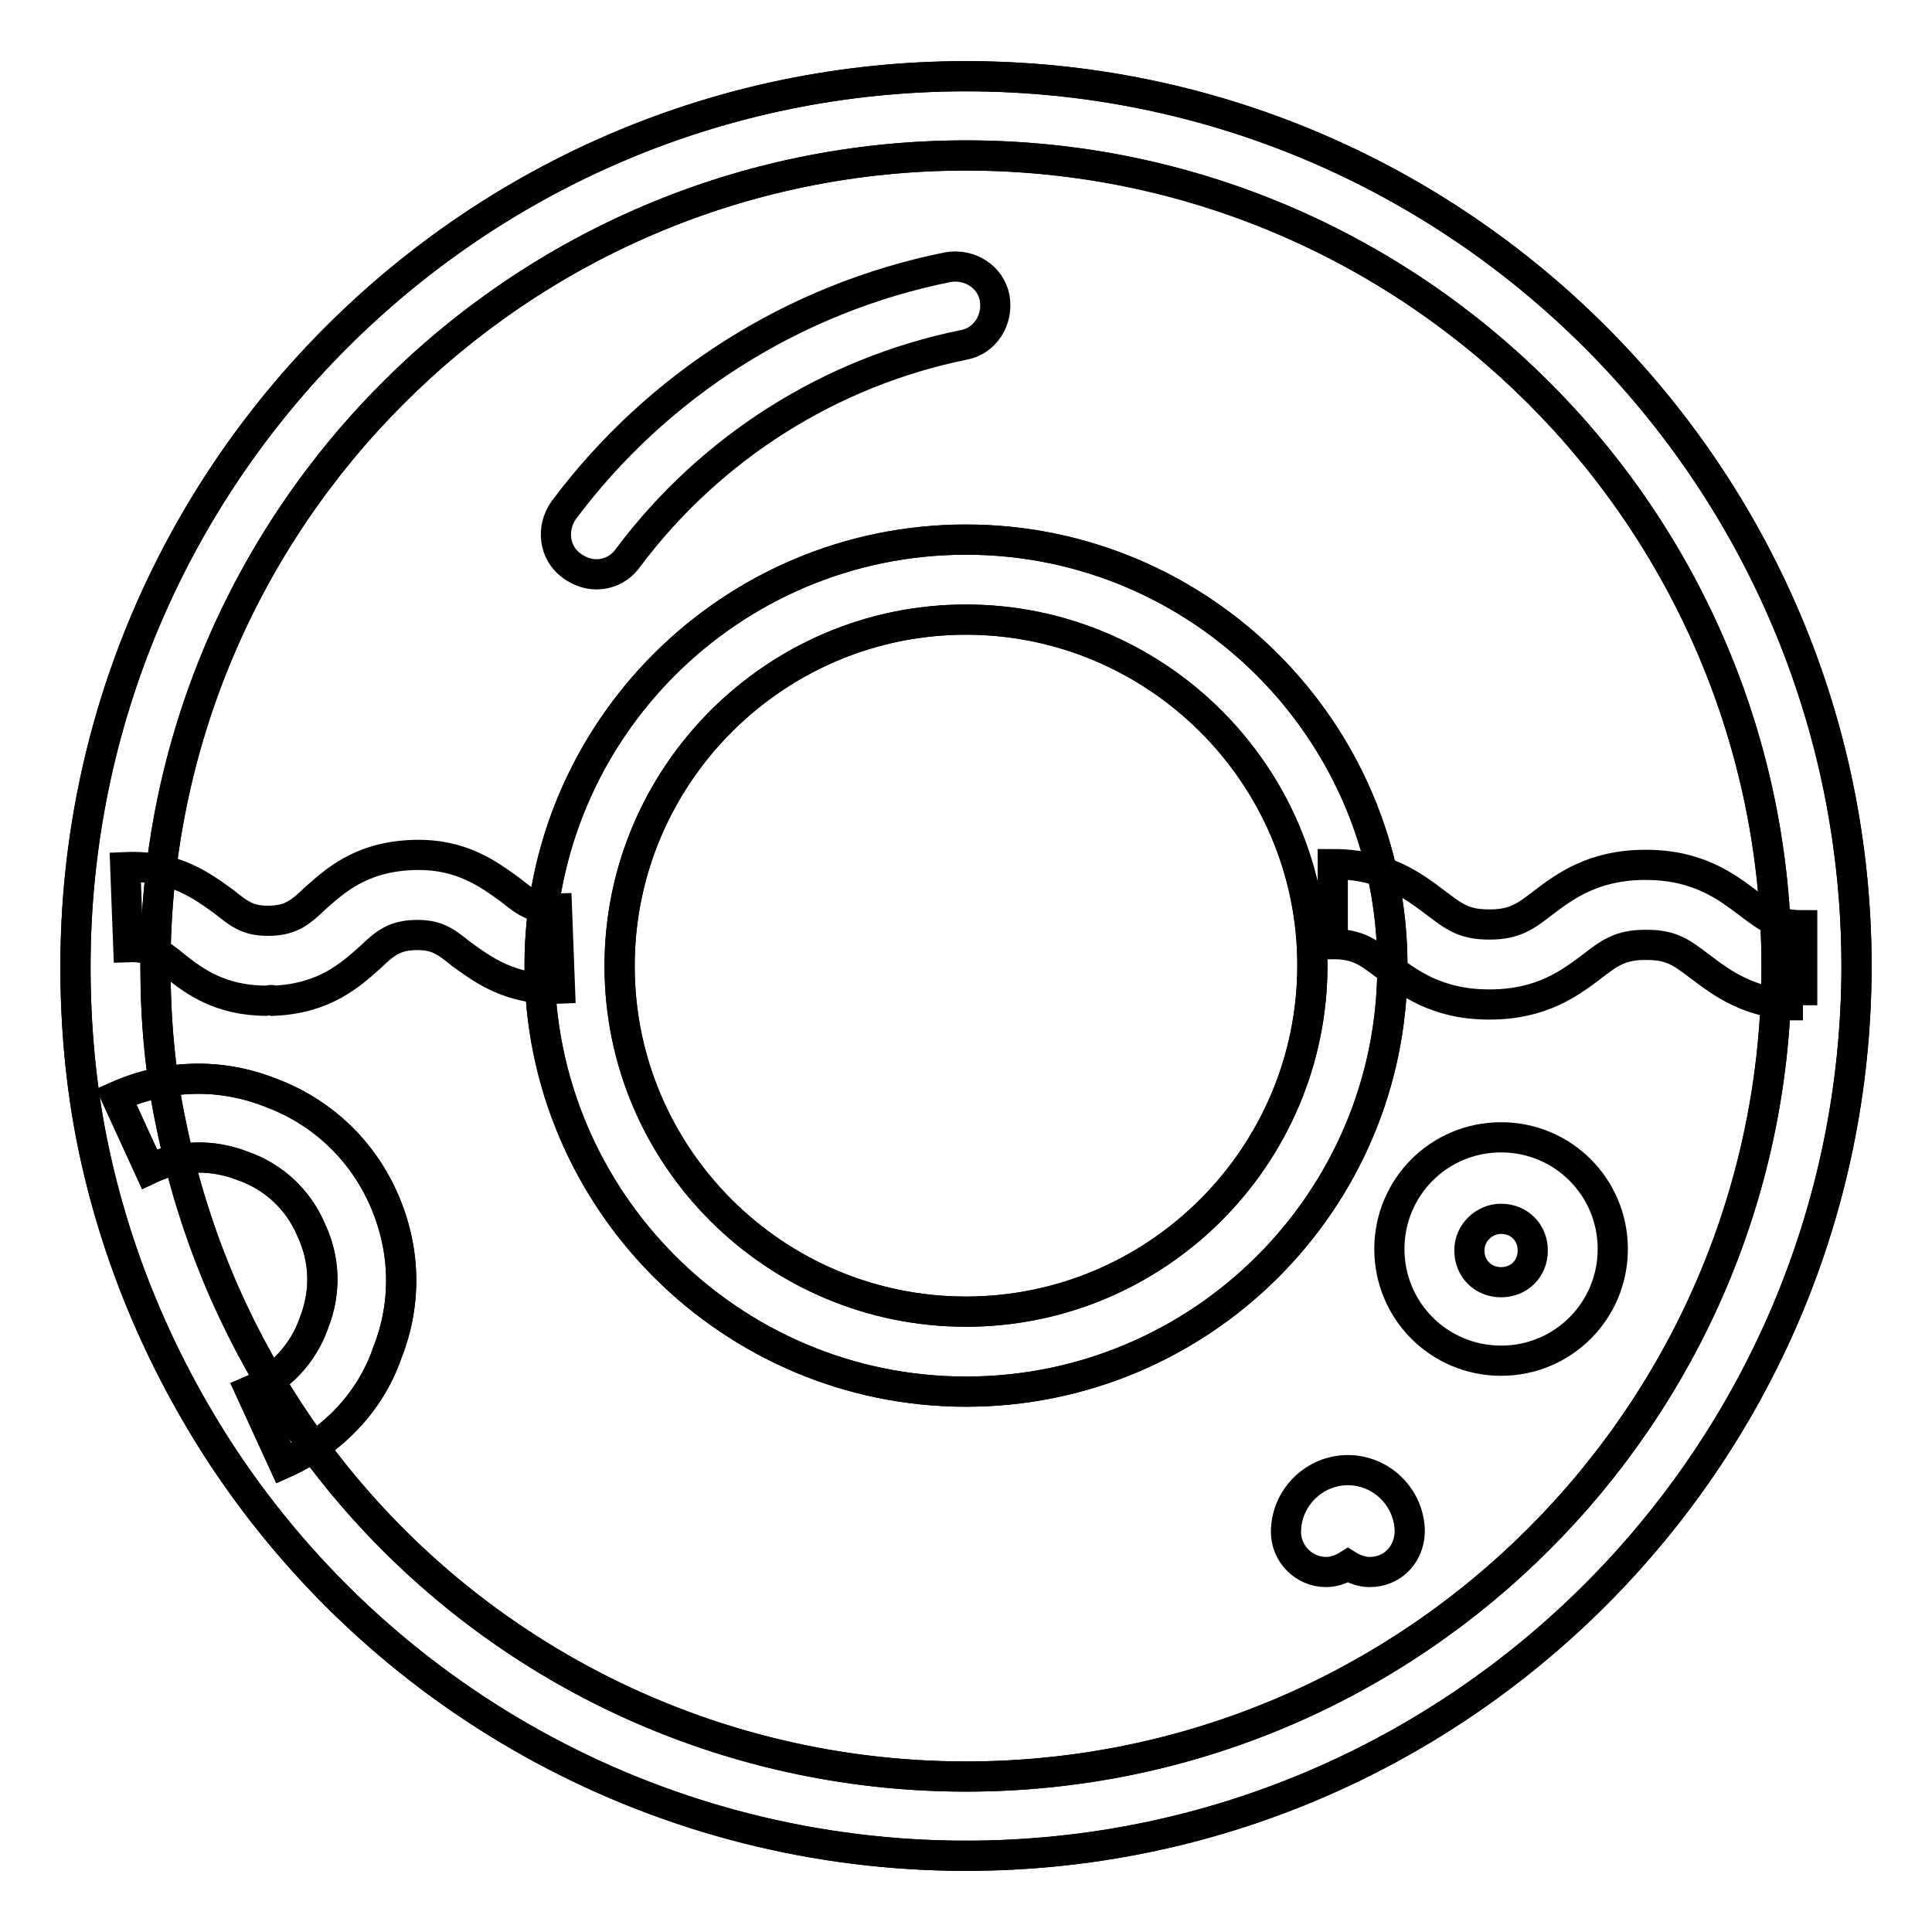 <?xml version="1.0" encoding="utf-8"?>
<!-- Svg Vector Icons : http://www.onlinewebfonts.com/icon -->
<!DOCTYPE svg PUBLIC "-//W3C//DTD SVG 1.1//EN" "http://www.w3.org/Graphics/SVG/1.1/DTD/svg11.dtd">
<svg version="1.1" xmlns="http://www.w3.org/2000/svg" xmlns:xlink="http://www.w3.org/1999/xlink" x="0px" y="0px" viewBox="0 0 256 256" enable-background="new 0 0 256 256" xml:space="preserve">
<g> <path stroke-width="4" fill-opacity="0" stroke="#000000"  d="M79,76.1c-1.1,0-2.2-0.4-3.2-1.1c-2.4-1.7-2.8-5-1.1-7.4c12.4-16.6,30.5-28.1,50.9-32.2 c2.9-0.5,5.7,1.3,6.2,4.1c0.5,2.9-1.3,5.7-4.1,6.2C110,49.3,94.2,59.3,83.3,73.8C82.2,75.4,80.6,76.1,79,76.1L79,76.1z  M198.9,180.3c-8.2,0-14.8-6.6-14.8-14.8c0-8.2,6.6-14.8,14.8-14.8s14.8,6.6,14.8,14.8C213.7,173.7,207.1,180.3,198.9,180.3z  M198.9,161.5c-2.2,0-4.2,1.8-4.2,4.2c0,2.4,1.8,4.2,4.2,4.2c2.4,0,4.2-1.8,4.2-4.2C203.1,163.3,201.3,161.5,198.9,161.5z  M181.5,208.3c-1.1,0-2.1-0.4-2.9-0.9c-0.8,0.5-1.8,0.9-2.9,0.9c-2.9,0-5.3-2.4-5.3-5.3c0-4.5,3.7-8.2,8.2-8.2s8.2,3.7,8.2,8.2 C186.7,206.1,184.4,208.3,181.5,208.3z"/> <path stroke-width="4" fill-opacity="0" stroke="#000000"  d="M128,245.9c-39.7,0-76.6-19.8-98.5-52.9c-8.4-12.8-14.3-26.9-17.3-41.8c-1.5-7.5-2.2-15.3-2.2-23.1 c0-65.1,52.9-118,118-118c65.1,0,118,52.9,118,118C245.9,193,193.1,245.9,128,245.9z M22.7,149.1c2.8,13.7,8.1,26.5,15.7,38.1 c19.9,30.2,53.5,48.2,89.6,48.2c59.3,0,107.4-48.2,107.4-107.4c0-59.3-48.2-107.4-107.4-107.4c-59.3,0-107.4,48.2-107.4,107.4 C20.6,135.1,21.2,142.1,22.7,149.1L22.7,149.1z"/> <path stroke-width="4" fill-opacity="0" stroke="#000000"  d="M37.6,193.9l-4.4-9.6c4-1.7,7-5,8.4-9c1.6-4.1,1.5-8.4-0.4-12.4c-1.7-4-5-7-9-8.4 c-4.1-1.6-8.4-1.5-12.4,0.4l-4.4-9.6c6.5-2.9,13.7-3.2,20.5-0.5c6.7,2.5,12,7.5,14.9,14c2.9,6.5,3.2,13.7,0.5,20.5 C49.1,185.7,44.1,191,37.6,193.9z M35.3,132.6c-6.1,0-9.6-2.6-12.1-4.6c-2.1-1.7-3.3-2.6-6.2-2.5l-0.4-10.6 c6.6-0.3,10.3,2.6,13.1,4.6c2.1,1.7,3.3,2.6,6.2,2.5c2.8-0.1,4-1.2,5.9-3c2.5-2.2,5.9-5.4,12.7-5.7c6.6-0.3,10.3,2.6,13.1,4.6 c2.1,1.7,3.4,2.6,6.2,2.5l0.4,10.6c-6.6,0.3-10.3-2.6-13.1-4.6c-2.1-1.7-3.3-2.6-6.2-2.5c-2.8,0.1-4,1.2-5.9,3 c-2.5,2.2-5.9,5.4-12.7,5.7C35.9,132.4,35.6,132.6,35.3,132.6z M238.9,133.2c-7,0-10.8-3-13.6-5.1c-2.4-1.8-3.7-2.9-7.1-2.9H218 c-3.3,0-4.8,1.1-7.1,2.9c-2.8,2.1-6.6,5-13.5,5h-0.1c-7,0-10.8-3-13.6-5.1c-2.4-1.8-3.7-2.9-7.1-2.9v-10.6c7,0,10.8,3,13.6,5.1 c2.4,1.8,3.7,2.9,7.1,2.9h0.1c3.3,0,4.8-1.1,7.1-2.9c2.8-2.1,6.6-5,13.5-5h0.1c7,0,10.8,3,13.6,5.1c2.4,1.8,3.7,2.9,7.1,2.9V133.2z "/> <path stroke-width="4" fill-opacity="0" stroke="#000000"  d="M128,184.4c-31.1,0-56.5-25.3-56.5-56.5c0-31.1,25.3-56.4,56.5-56.4c31.1,0,56.5,25.3,56.5,56.5 C184.5,159.2,159.1,184.4,128,184.4z M128,82.1c-25.3,0-45.9,20.6-45.9,45.9c0,25.3,20.6,45.8,45.9,45.8 c25.3,0,45.9-20.6,45.9-45.9C173.9,102.6,153.2,82.1,128,82.1L128,82.1z"/> <path stroke-width="4" fill-opacity="0" stroke="#000000"  d="M128,245.9c-39.7,0-76.6-19.8-98.5-52.9c-8.4-12.8-14.3-26.9-17.3-41.8c-1.5-7.5-2.2-15.3-2.2-23.1 c0-65.1,52.9-118,118-118c65.1,0,118,52.9,118,118C245.9,193,193.1,245.9,128,245.9z M22.7,149.1c2.8,13.7,8.1,26.5,15.7,38.1 c19.9,30.2,53.5,48.2,89.6,48.2c59.3,0,107.4-48.2,107.4-107.4c0-59.3-48.2-107.4-107.4-107.4c-59.3,0-107.4,48.2-107.4,107.4 C20.6,135.1,21.2,142.1,22.7,149.1L22.7,149.1z"/> <path stroke-width="4" fill-opacity="0" stroke="#000000"  d="M37.6,193.9l-4.4-9.6c4-1.7,7-5,8.4-9c1.6-4.1,1.5-8.4-0.4-12.4c-1.7-4-5-7-9-8.4 c-4.1-1.6-8.4-1.5-12.4,0.4l-4.4-9.6c6.5-2.9,13.7-3.2,20.5-0.5c6.7,2.5,12,7.5,14.9,14c2.9,6.5,3.2,13.7,0.5,20.5 C49.1,185.7,44.1,191,37.6,193.9z"/> <path stroke-width="4" fill-opacity="0" stroke="#000000"  d="M128,184.4c-31.1,0-56.5-25.3-56.5-56.5c0-31.1,25.3-56.4,56.5-56.4c31.1,0,56.5,25.3,56.5,56.5 C184.5,159.2,159.1,184.4,128,184.4z M128,82.1c-25.3,0-45.9,20.6-45.9,45.9c0,25.3,20.6,45.8,45.9,45.8 c25.3,0,45.9-20.6,45.9-45.9C173.9,102.6,153.2,82.1,128,82.1L128,82.1z"/></g>
</svg>
